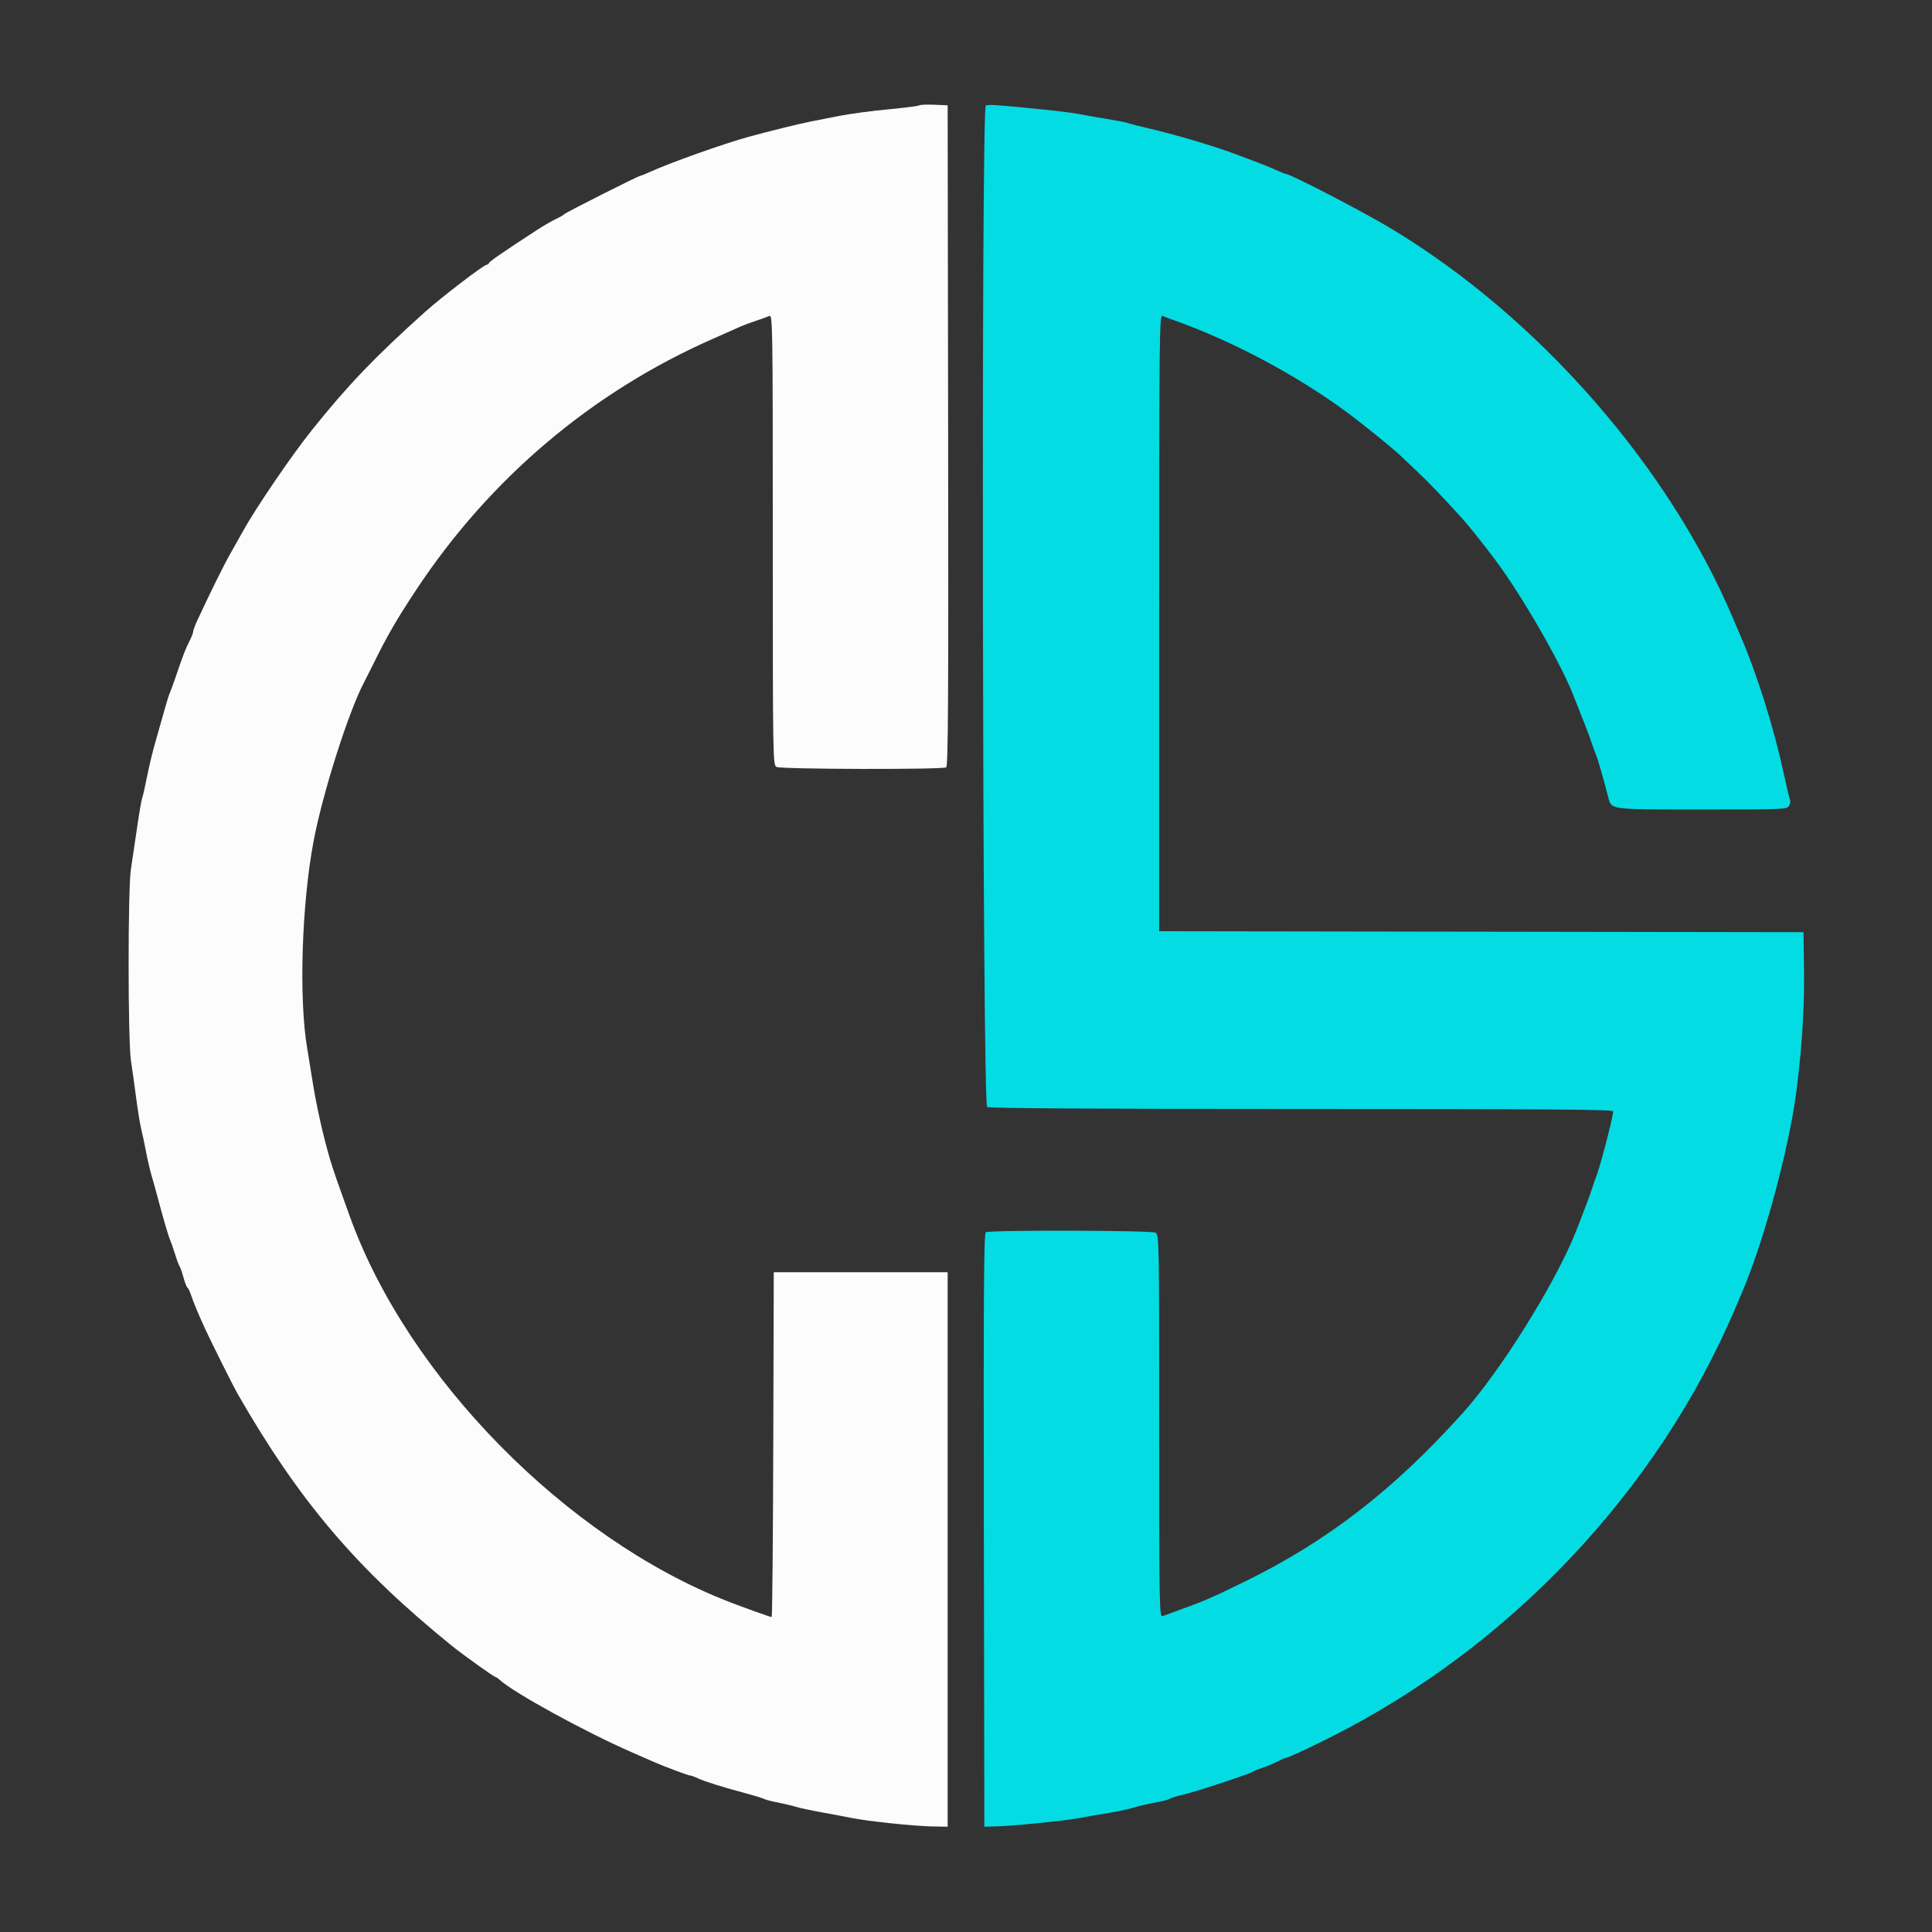 <svg id="svg" version="1.1" xmlns="http://www.w3.org/2000/svg" xmlns:xlink="http://www.w3.org/1999/xlink" width="400" height="400" viewBox="0, 0, 400,400"><rect x="0" y="0" width="400" height="400" fill="#333333" stroke="none"/><g id="svgg"><path id="path0" d="M190.320 21.814 C 190.185 21.948,187.313 22.317,183.937 22.633 C 180.562 22.949,176.000 23.560,173.800 23.990 C 171.600 24.420,168.900 24.950,167.800 25.167 C 165.530 25.614,159.166 27.183,155.000 28.323 C 149.914 29.714,138.631 33.733,134.504 35.623 C 133.572 36.050,132.698 36.400,132.562 36.400 C 132.168 36.400,117.021 44.050,116.800 44.361 C 116.690 44.515,115.925 44.956,115.100 45.340 C 114.275 45.723,112.475 46.770,111.100 47.665 C 104.111 52.214,101.200 54.222,101.200 54.497 C 101.200 54.664,101.008 54.800,100.772 54.800 C 100.196 54.800,91.447 61.493,88.094 64.499 C 77.635 73.878,72.097 79.655,64.607 89.000 C 60.402 94.247,52.968 105.154,50.294 110.000 C 49.747 110.990,48.581 113.060,47.702 114.600 C 46.330 117.005,43.516 122.700,40.762 128.644 C 40.343 129.548,40.000 130.500,40.000 130.760 C 40.000 131.019,39.621 131.976,39.157 132.884 C 38.365 134.436,37.879 135.713,36.217 140.600 C 35.842 141.700,35.375 142.960,35.178 143.400 C 34.980 143.840,34.447 145.550,33.994 147.200 C 33.540 148.850,32.722 151.730,32.177 153.600 C 31.631 155.470,30.850 158.710,30.441 160.800 C 30.031 162.890,29.580 164.877,29.438 165.215 C 29.296 165.554,28.816 168.344,28.371 171.415 C 27.927 174.487,27.354 178.350,27.098 180.000 C 26.467 184.071,26.477 215.507,27.111 219.600 C 27.367 221.250,27.852 224.721,28.189 227.313 C 28.526 229.906,28.994 232.786,29.229 233.713 C 29.464 234.641,29.911 236.750,30.224 238.400 C 30.536 240.050,31.057 242.300,31.383 243.400 C 31.708 244.500,32.236 246.390,32.556 247.600 C 33.751 252.125,34.830 255.825,35.181 256.600 C 35.380 257.040,35.850 258.390,36.224 259.600 C 36.599 260.810,37.034 261.980,37.191 262.200 C 37.348 262.420,37.708 263.460,37.993 264.510 C 38.277 265.561,38.652 266.508,38.826 266.616 C 38.999 266.723,39.357 267.484,39.621 268.306 C 40.059 269.668,41.151 272.273,42.597 275.400 C 43.797 277.996,48.336 287.078,49.095 288.400 C 61.938 310.799,73.818 324.780,93.610 340.791 C 95.848 342.602,102.279 347.200,102.572 347.200 C 102.698 347.200,103.115 347.485,103.500 347.833 C 106.494 350.541,121.068 358.526,130.800 362.790 C 132.890 363.706,134.960 364.613,135.400 364.806 C 137.498 365.727,142.506 367.600,142.870 367.600 C 143.095 367.600,143.846 367.869,144.540 368.198 C 145.904 368.845,149.538 369.980,154.600 371.340 C 156.360 371.813,157.980 372.315,158.200 372.456 C 158.420 372.596,159.680 372.923,161.000 373.182 C 162.320 373.441,164.011 373.843,164.757 374.076 C 165.504 374.309,167.934 374.829,170.157 375.231 C 172.381 375.632,175.100 376.146,176.200 376.372 C 179.451 377.041,189.134 378.070,192.800 378.138 L 196.200 378.200 196.200 320.800 L 196.200 263.400 178.200 263.400 L 160.200 263.400 160.098 299.100 C 160.042 318.735,159.892 334.800,159.766 334.800 C 159.492 334.800,153.900 332.797,150.800 331.589 C 117.264 318.515,84.458 285.166,72.470 251.961 C 69.676 244.222,69.018 242.323,68.326 240.000 C 66.978 235.472,65.555 229.160,64.764 224.200 C 64.343 221.560,63.817 218.320,63.594 217.000 C 61.845 206.643,62.465 187.057,64.954 174.000 C 66.861 163.995,72.230 147.156,75.413 141.200 C 75.707 140.650,76.478 139.120,77.127 137.800 C 80.135 131.679,82.064 128.330,86.115 122.200 C 101.388 99.089,122.503 81.206,147.566 70.159 C 150.335 68.938,152.960 67.774,153.400 67.570 C 153.840 67.367,155.190 66.866,156.400 66.457 C 157.610 66.048,158.915 65.579,159.300 65.414 C 159.964 65.130,160.000 67.487,160.000 111.743 C 160.000 157.434,160.016 158.380,160.774 158.786 C 161.696 159.280,195.130 159.359,195.901 158.870 C 196.300 158.616,196.382 144.612,196.301 90.176 L 196.200 21.800 193.383 21.684 C 191.833 21.620,190.455 21.679,190.320 21.814 " stroke="none" fill="#fcfcfc" fill-rule="evenodd"></path><path id="path1" d="M204.100 21.849 C 203.124 22.274,203.396 228.663,204.374 229.186 C 204.898 229.466,225.928 229.600,269.574 229.600 C 320.853 229.600,333.998 229.702,333.990 230.100 C 333.967 231.349,331.149 242.112,330.403 243.800 C 330.209 244.240,329.928 245.050,329.778 245.600 C 329.541 246.469,327.733 251.313,326.273 254.992 C 322.047 265.641,310.682 283.860,302.824 292.581 C 288.464 308.521,274.936 318.986,257.800 327.410 C 251.107 330.700,249.157 331.545,244.000 333.387 C 242.570 333.898,241.085 334.444,240.700 334.601 C 240.036 334.871,240.000 332.840,240.000 295.257 C 240.000 256.486,239.983 255.619,239.226 255.214 C 238.304 254.720,204.870 254.641,204.099 255.131 C 203.700 255.384,203.618 267.988,203.699 316.824 L 203.800 378.200 206.400 378.132 C 209.901 378.041,220.868 376.927,223.600 376.385 C 224.810 376.145,227.420 375.689,229.400 375.371 C 231.380 375.054,233.810 374.539,234.800 374.227 C 235.790 373.916,237.770 373.451,239.200 373.195 C 240.630 372.939,241.980 372.589,242.200 372.417 C 242.420 372.245,243.590 371.880,244.800 371.605 C 247.343 371.026,258.806 367.261,259.400 366.809 C 259.620 366.641,260.520 366.274,261.400 365.993 C 262.280 365.712,263.627 365.149,264.394 364.741 C 265.161 364.334,265.925 364.000,266.093 364.000 C 266.492 364.000,270.883 361.975,275.400 359.707 C 312.593 341.037,343.182 308.661,359.212 271.000 C 359.400 270.560,360.089 268.940,360.744 267.400 C 364.399 258.806,368.523 244.591,370.840 232.600 C 372.565 223.676,373.632 211.099,373.505 201.200 L 373.400 193.000 306.700 192.899 L 240.000 192.798 240.000 128.956 C 240.000 68.307,240.035 65.129,240.700 65.414 C 241.085 65.579,242.300 66.034,243.400 66.425 C 255.197 70.620,268.519 77.727,278.782 85.299 C 282.194 87.817,288.351 92.801,290.023 94.400 C 290.368 94.730,291.899 96.184,293.425 97.632 C 295.972 100.047,298.326 102.501,302.621 107.220 C 304.056 108.796,306.840 112.276,309.494 115.810 C 314.906 123.015,322.897 136.819,325.643 143.707 C 328.181 150.073,328.913 151.970,329.460 153.600 C 329.792 154.590,330.220 155.760,330.410 156.200 C 330.774 157.039,332.110 161.650,332.939 164.922 C 333.640 167.692,332.878 167.587,352.286 167.594 C 369.626 167.600,369.980 167.584,370.404 166.792 C 370.642 166.347,370.740 165.827,370.622 165.635 C 370.503 165.444,369.970 163.242,369.435 160.743 C 367.343 150.955,363.921 139.977,360.414 131.800 C 359.942 130.700,359.252 129.080,358.881 128.200 C 345.526 96.536,318.419 65.603,288.000 47.312 C 282.053 43.737,267.133 36.000,266.185 36.000 C 266.059 36.000,265.189 35.650,264.250 35.223 C 263.312 34.796,261.837 34.183,260.972 33.862 C 260.108 33.541,258.140 32.795,256.600 32.206 C 251.846 30.387,243.761 27.961,238.000 26.625 C 235.910 26.141,233.930 25.633,233.600 25.497 C 233.270 25.361,231.290 24.972,229.200 24.632 C 227.110 24.292,224.500 23.832,223.400 23.609 C 222.300 23.387,218.520 22.919,215.000 22.570 C 206.196 21.698,204.677 21.597,204.100 21.849 " stroke="none" fill="#04dce4" fill-rule="evenodd"></path></g></svg>
